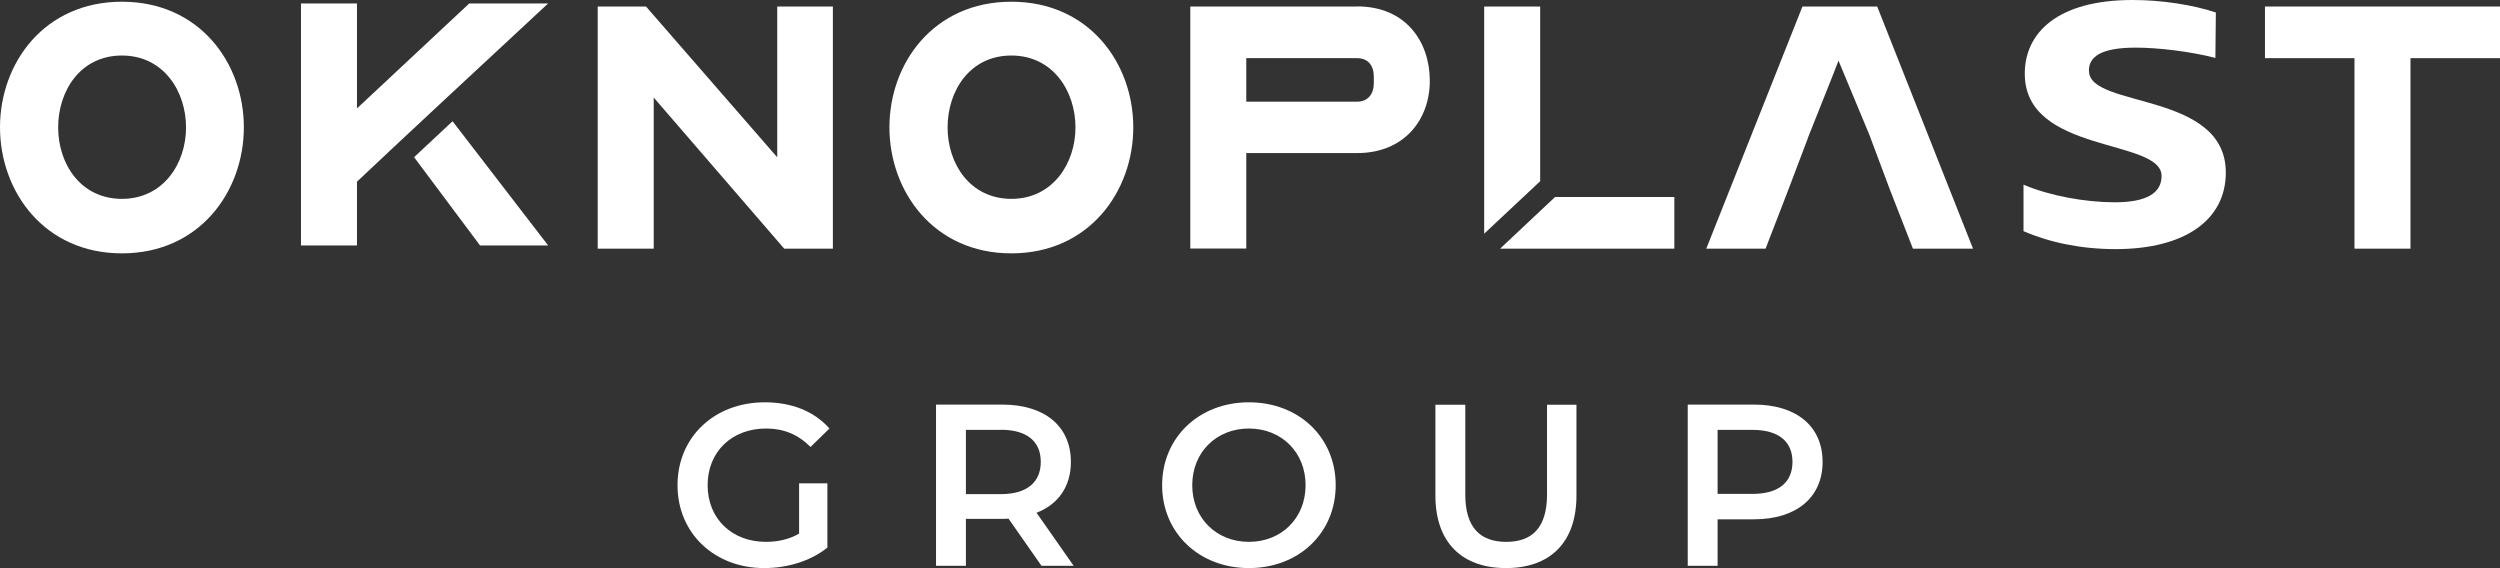 <?xml version="1.0" encoding="utf-8"?>
<svg viewBox="69.15 66.85 218.37 49.62" width="218.37px" height="49.62px" xmlns="http://www.w3.org/2000/svg"><rect x="69.15" y="66.85" width="218.37" height="49.62" fill="#333333" stroke="none"/><defs><style>
      .cls-1 {
        fill: none;
      }

      .cls-1, .cls-2 {
        stroke-width: 0px;
      }

      .cls-2 {
        fill: #fff;
      }
    </style></defs><g id="Warstwa_1-2" data-name="Warstwa 1" transform="matrix(1, 0, 0, 1, 7.105427357601002e-15, 7.105427357601002e-15)"><g><g><g><polygon class="cls-2" points="105.32 80.58 111.08 88.29 117.03 88.29 108.68 77.44 105.32 80.58"/><polygon class="cls-2" points="100.33 76.32 100.33 67.15 95.44 67.15 95.44 88.29 100.33 88.29 100.33 82.72 103.96 79.31 107.41 76.09 117.03 67.15 110.14 67.15 100.33 76.32"/><path class="cls-2" d="M79.8,67c-6.79,0-10.65,5.37-10.65,10.97s3.86,11.01,10.65,11.01,10.65-5.41,10.65-11.01-3.86-10.97-10.65-10.97ZM79.8,84.22c-3.61,0-5.57-3.06-5.57-6.24s1.93-6.28,5.57-6.28,5.6,3.12,5.6,6.28-1.99,6.24-5.6,6.24Z"/><polygon class="cls-2" points="137.04 80.59 125.58 67.42 121.36 67.42 121.36 88.57 126.25 88.57 126.25 75.37 137.65 88.57 141.9 88.57 141.9 67.42 137.04 67.42 137.04 80.59"/><path class="cls-2" d="M157.49,67c-6.79,0-10.65,5.37-10.65,10.97s3.86,11.01,10.65,11.01,10.65-5.41,10.65-11.01-3.86-10.97-10.65-10.97ZM157.49,84.22c-3.6,0-5.57-3.06-5.57-6.24s1.93-6.28,5.57-6.28,5.6,3.12,5.6,6.28-2,6.24-5.6,6.24Z"/><path class="cls-2" d="M187.7,67.42h-14.58v21.14h4.89v-8.34h9.69c4.09,0,6.34-2.9,6.34-6.31s-2.09-6.5-6.34-6.5ZM189.15,74.12c0,.93-.51,1.61-1.45,1.61h-9.69v-3.8h9.69c.94,0,1.45.64,1.45,1.61v.58Z"/><path class="cls-2" d="M251.61,73.03c0-1.12.87-2.02,4.09-2.02,1.97,0,4.81.34,6.96.9l.04-3.97c-2.01-.67-4.74-1.09-7.27-1.09-6.58,0-9.42,2.88-9.42,6.44,0,7.03,11.95,5.63,11.95,8.93,0,1.46-1.25,2.3-4.09,2.3-2.56,0-5.68-.56-7.97-1.54v4.06c2.25.98,5.02,1.57,8.04,1.57,6.06,0,9.63-2.55,9.63-6.69,0-7.11-11.95-5.6-11.95-8.87Z"/><polygon class="cls-2" points="266.99 67.42 266.99 71.93 274.81 71.93 274.81 88.57 279.7 88.57 279.7 71.93 287.52 71.93 287.52 67.42 266.99 67.42"/><polygon class="cls-2" points="226.59 67.42 218.19 88.57 223.37 88.57 225.37 83.39 227.08 78.88 227.07 78.88 229.17 73.61 229.74 72.15 232.4 78.54 232.4 78.54 232.54 78.88 232.53 78.88 234.22 83.39 236.24 88.57 241.49 88.57 233.12 67.42 226.59 67.42"/><polygon class="cls-2" points="203.68 67.42 198.79 67.42 198.79 87.26 203.68 82.68 203.68 67.42"/><polygon class="cls-2" points="200.18 88.57 215.4 88.57 215.4 84.06 204.98 84.06 200.18 88.57"/></g><g><path class="cls-2" d="M138.95,109.07h2.47v5.61c-1.47,1.19-3.52,1.79-5.51,1.79-4.36,0-7.58-3.04-7.58-7.24s3.22-7.24,7.62-7.24c2.35,0,4.32.78,5.65,2.29l-1.65,1.61c-1.11-1.11-2.37-1.61-3.88-1.61-3,0-5.11,2.03-5.11,4.95s2.11,4.95,5.09,4.95c1.01,0,1.99-.2,2.9-.72v-4.38Z"/><path class="cls-2" d="M160.12,116.27l-2.88-4.12c-.18.02-.36.02-.54.02h-3.18v4.1h-2.61v-14.08h5.79c3.7,0,5.99,1.89,5.99,5.01,0,2.13-1.09,3.7-3,4.44l3.24,4.63h-2.82ZM156.58,104.4h-3.06v5.61h3.06c2.29,0,3.48-1.05,3.48-2.82s-1.19-2.8-3.48-2.8Z"/><path class="cls-2" d="M170.66,109.23c0-4.16,3.22-7.24,7.58-7.24s7.58,3.06,7.58,7.24-3.22,7.24-7.58,7.24-7.58-3.08-7.58-7.24ZM183.19,109.23c0-2.88-2.11-4.95-4.95-4.95s-4.95,2.07-4.95,4.95,2.11,4.95,4.95,4.95,4.95-2.07,4.95-4.95Z"/><path class="cls-2" d="M194.53,110.14v-7.94h2.61v7.84c0,2.9,1.31,4.14,3.58,4.14s3.56-1.25,3.56-4.14v-7.84h2.57v7.94c0,4.1-2.31,6.33-6.15,6.33s-6.17-2.23-6.17-6.33Z"/><path class="cls-2" d="M228.35,107.2c0,3.1-2.29,5.01-5.99,5.01h-3.18v4.06h-2.61v-14.08h5.79c3.7,0,5.99,1.89,5.99,5.01ZM225.72,107.2c0-1.77-1.19-2.8-3.48-2.8h-3.06v5.59h3.06c2.29,0,3.48-1.03,3.48-2.8Z"/></g></g></g></g></svg>